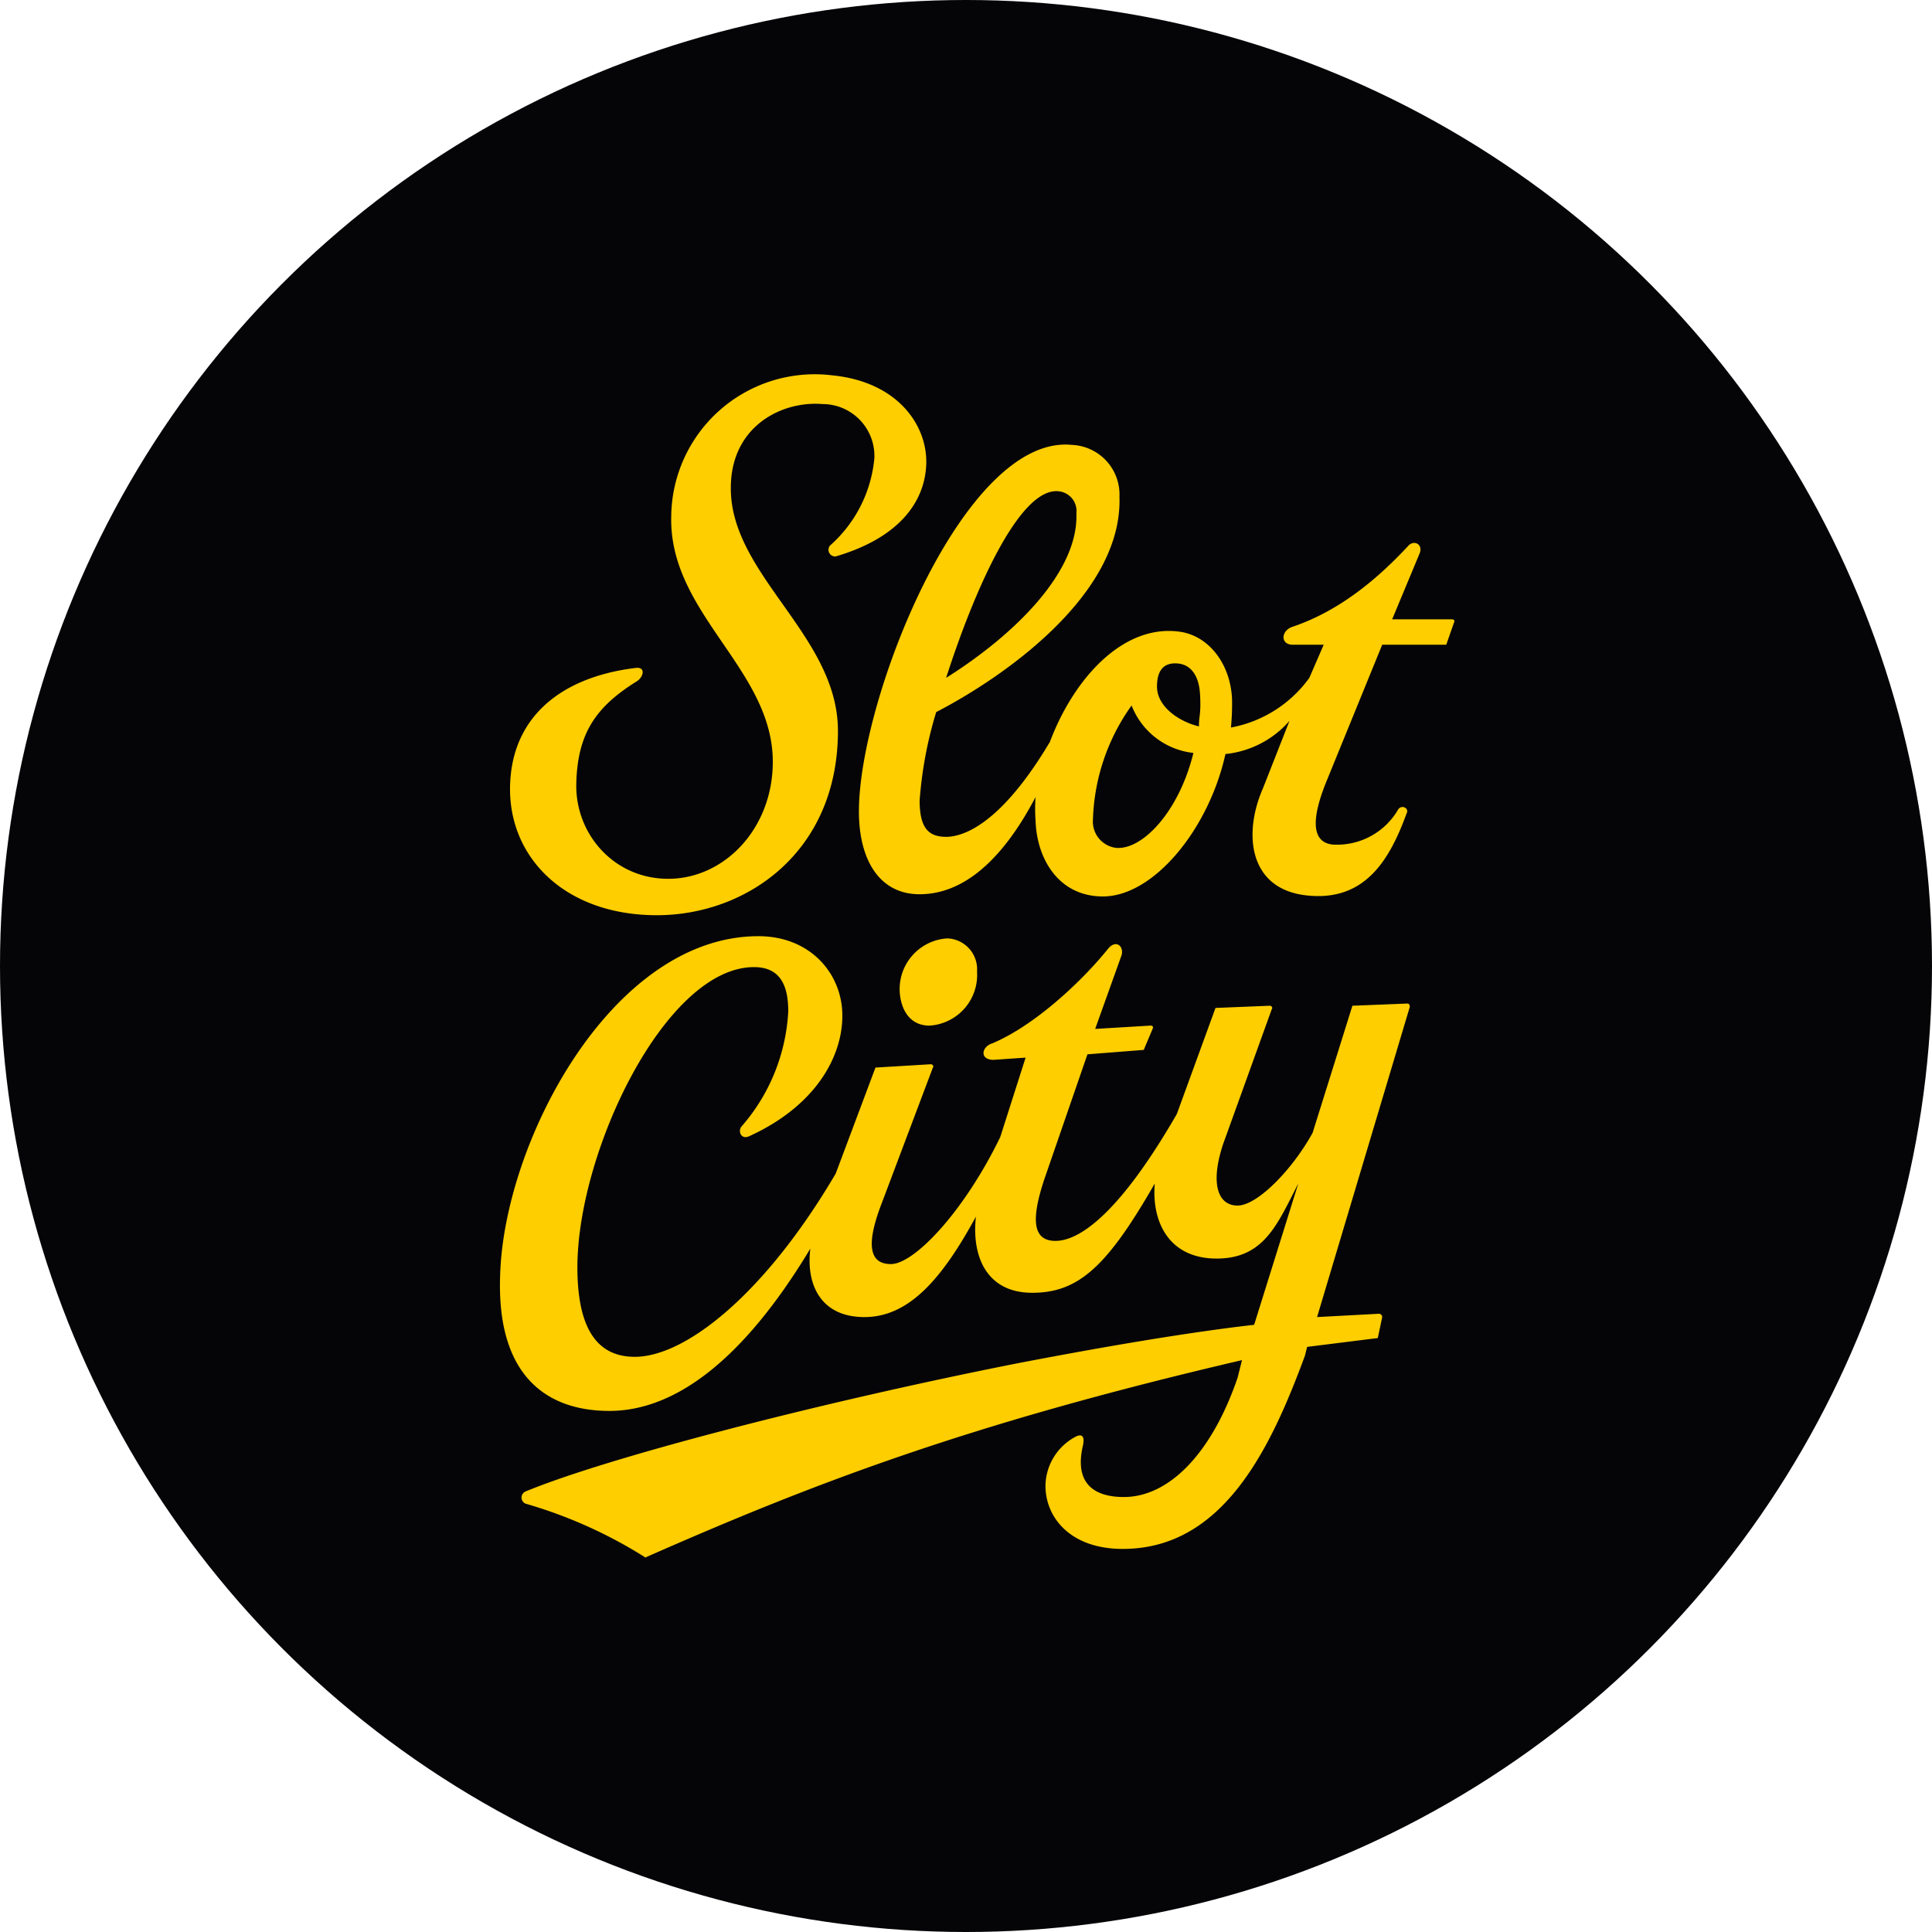 <svg xmlns="http://www.w3.org/2000/svg" width="175" height="175" viewBox="0 0 175 175"><defs><style>.a{fill:#050508;}.b{fill:#ffce00;}</style></defs><circle class="a" cx="87.5" cy="87.5" r="87.5"/><path class="b" d="M99.9,81.2c4.6,0,9.6-6.1,11.1-12.9a8.9,8.9,0,0,0,5.8-3l-2.4,6.1c-1.8,4.1-1.3,9.1,3.9,9.7s7.5-3,9.1-7.4c.3-.5-.5-.9-.8-.3a6.4,6.4,0,0,1-5.9,3.1c-1.8-.2-2-2.1-.6-5.6l5.1-12.5H131l.7-2c.1-.2,0-.3-.2-.3h-5.4l2.5-6c.3-.8-.5-1.2-1-.7-2.6,2.8-6.1,5.9-10.6,7.4-1,.4-1,1.6.1,1.6h2.8l-1.3,3a11.3,11.3,0,0,1-7.1,4.5,22.6,22.6,0,0,0,.1-2.5c-.1-3.2-2.1-5.9-4.9-6.2-5.1-.6-9.5,4.4-11.6,10-4.4,7.4-7.8,8.6-9.4,8.6s-2.4-.8-2.4-3.3a36.6,36.6,0,0,1,1.5-8c6-3.1,16.9-10.6,16.6-19.5a4.5,4.5,0,0,0-4.3-4.7c-9.8-1-19.3,23-19.3,33.2,0,4.3,1.8,7.5,5.5,7.5s7.3-2.7,10.5-8.8a14.7,14.7,0,0,0,0,2.1c.1,3.5,2.1,6.9,6.1,6.9Zm8.7-15.4c-2-.5-3.8-1.9-3.8-3.6s.8-2.2,1.9-2.1,1.9,1,2,2.8-.1,1.9-.1,2.9ZM85.7,61.4c2.6-8.1,6.7-17.3,10.2-16.9a1.8,1.8,0,0,1,1.6,2C97.7,51.8,91.9,57.5,85.7,61.4Zm15.4,15.4A2.4,2.4,0,0,1,99,74.2a18.7,18.7,0,0,1,3.5-10.3,6.8,6.8,0,0,0,5.6,4.3C106.8,73.5,103.5,77,101.1,76.8ZM59.5,82.9c8.1,0,16.4-5.7,16.4-16.7C75.9,57.5,66,52,66.2,44c.1-5.4,4.6-7.7,8.3-7.4a4.7,4.7,0,0,1,4.7,4.9,12,12,0,0,1-4,7.9.6.6,0,0,0,.5,1c5.8-1.7,8.1-5,8.2-8.4s-2.5-7.4-8.5-8A13,13,0,0,0,60.8,46.8C60.6,55.6,70,60.6,70,69c0,6-4.3,10.5-9.3,10.6s-8.6-4-8.5-8.6,1.8-7,5.5-9.3c.6-.4.8-1.3-.1-1.2-6.7.8-11.3,4.4-11.4,10.8s5,11.6,13.3,11.6Zm24.7,10A4.6,4.6,0,0,0,88.5,88a2.8,2.8,0,0,0-2.7-3,4.6,4.6,0,0,0-4.3,4.9C81.6,91.3,82.3,92.9,84.2,92.9ZM58.4,141.1c15.2-6.7,29.2-12.1,54.1-17.9l-.4,1.6c-2.4,7-6.3,10.8-10.3,10.8-2.3,0-4.6-.9-3.7-4.7.1-.5.1-1.1-.6-.8a5.1,5.1,0,0,0-2.8,4.5c0,2.8,2.2,5.7,7,5.7,9.1,0,13.4-9.1,16.5-17.5l.2-.8,6.4-.8.4-1.9a.3.3,0,0,0-.3-.3l-5.6.3,8.4-28.1c0-.2-.1-.3-.2-.3l-5,.2-3.6,11.5c-1.8,3.3-5,6.6-6.8,6.6s-2.5-2-1.3-5.6l4.4-12.2c.1-.1,0-.3-.2-.3l-4.9.2-3.5,9.6c-5.3,9.2-8.9,11.5-11,11.5s-2.2-2-1-5.6l3.9-11.3,5.1-.4.8-1.9c.1-.2,0-.3-.2-.3l-5,.3,2.4-6.7c.2-.8-.5-1.4-1.2-.6-2.4,3-6.7,7-10.5,8.6-1,.3-1.2,1.5.1,1.5l2.9-.2L90.6,103c-3.3,6.8-7.8,11.5-9.9,11.5s-2.2-2-.8-5.6l4.6-12.2c.1-.1,0-.3-.2-.3l-5,.3-3.6,9.6c-6.4,10.9-13.6,16.6-18.2,16.6-3.1,0-5.2-2.1-5.2-8.1,0-10.5,8-27.2,16-27.2,2.4,0,3.1,1.7,3.1,4A17.2,17.2,0,0,1,67.2,102c-.4.4-.1,1.3.7.9,5.9-2.7,8.4-7.1,8.4-10.9s-2.9-7.2-7.6-7.2c-13.3,0-23.1,18.7-23.4,30.8-.3,8.9,4.1,12.2,9.9,12.2s12-4.4,18.2-14.7c-.4,3.2.9,6.2,4.9,6.2s7-3.4,10.1-9.1c-.4,3.5.9,6.9,5.1,6.9s6.8-2.4,11.1-9.9c-.3,3.5,1.3,6.8,5.6,6.8s5.5-3.1,7.4-6.8l-4,12.8c-6.1.7-13.7,2-21.5,3.5-17.7,3.5-37,8.5-44.5,11.6a.6.6,0,0,0,0,1.1,42.2,42.2,0,0,1,10.9,4.9Z"/></svg>